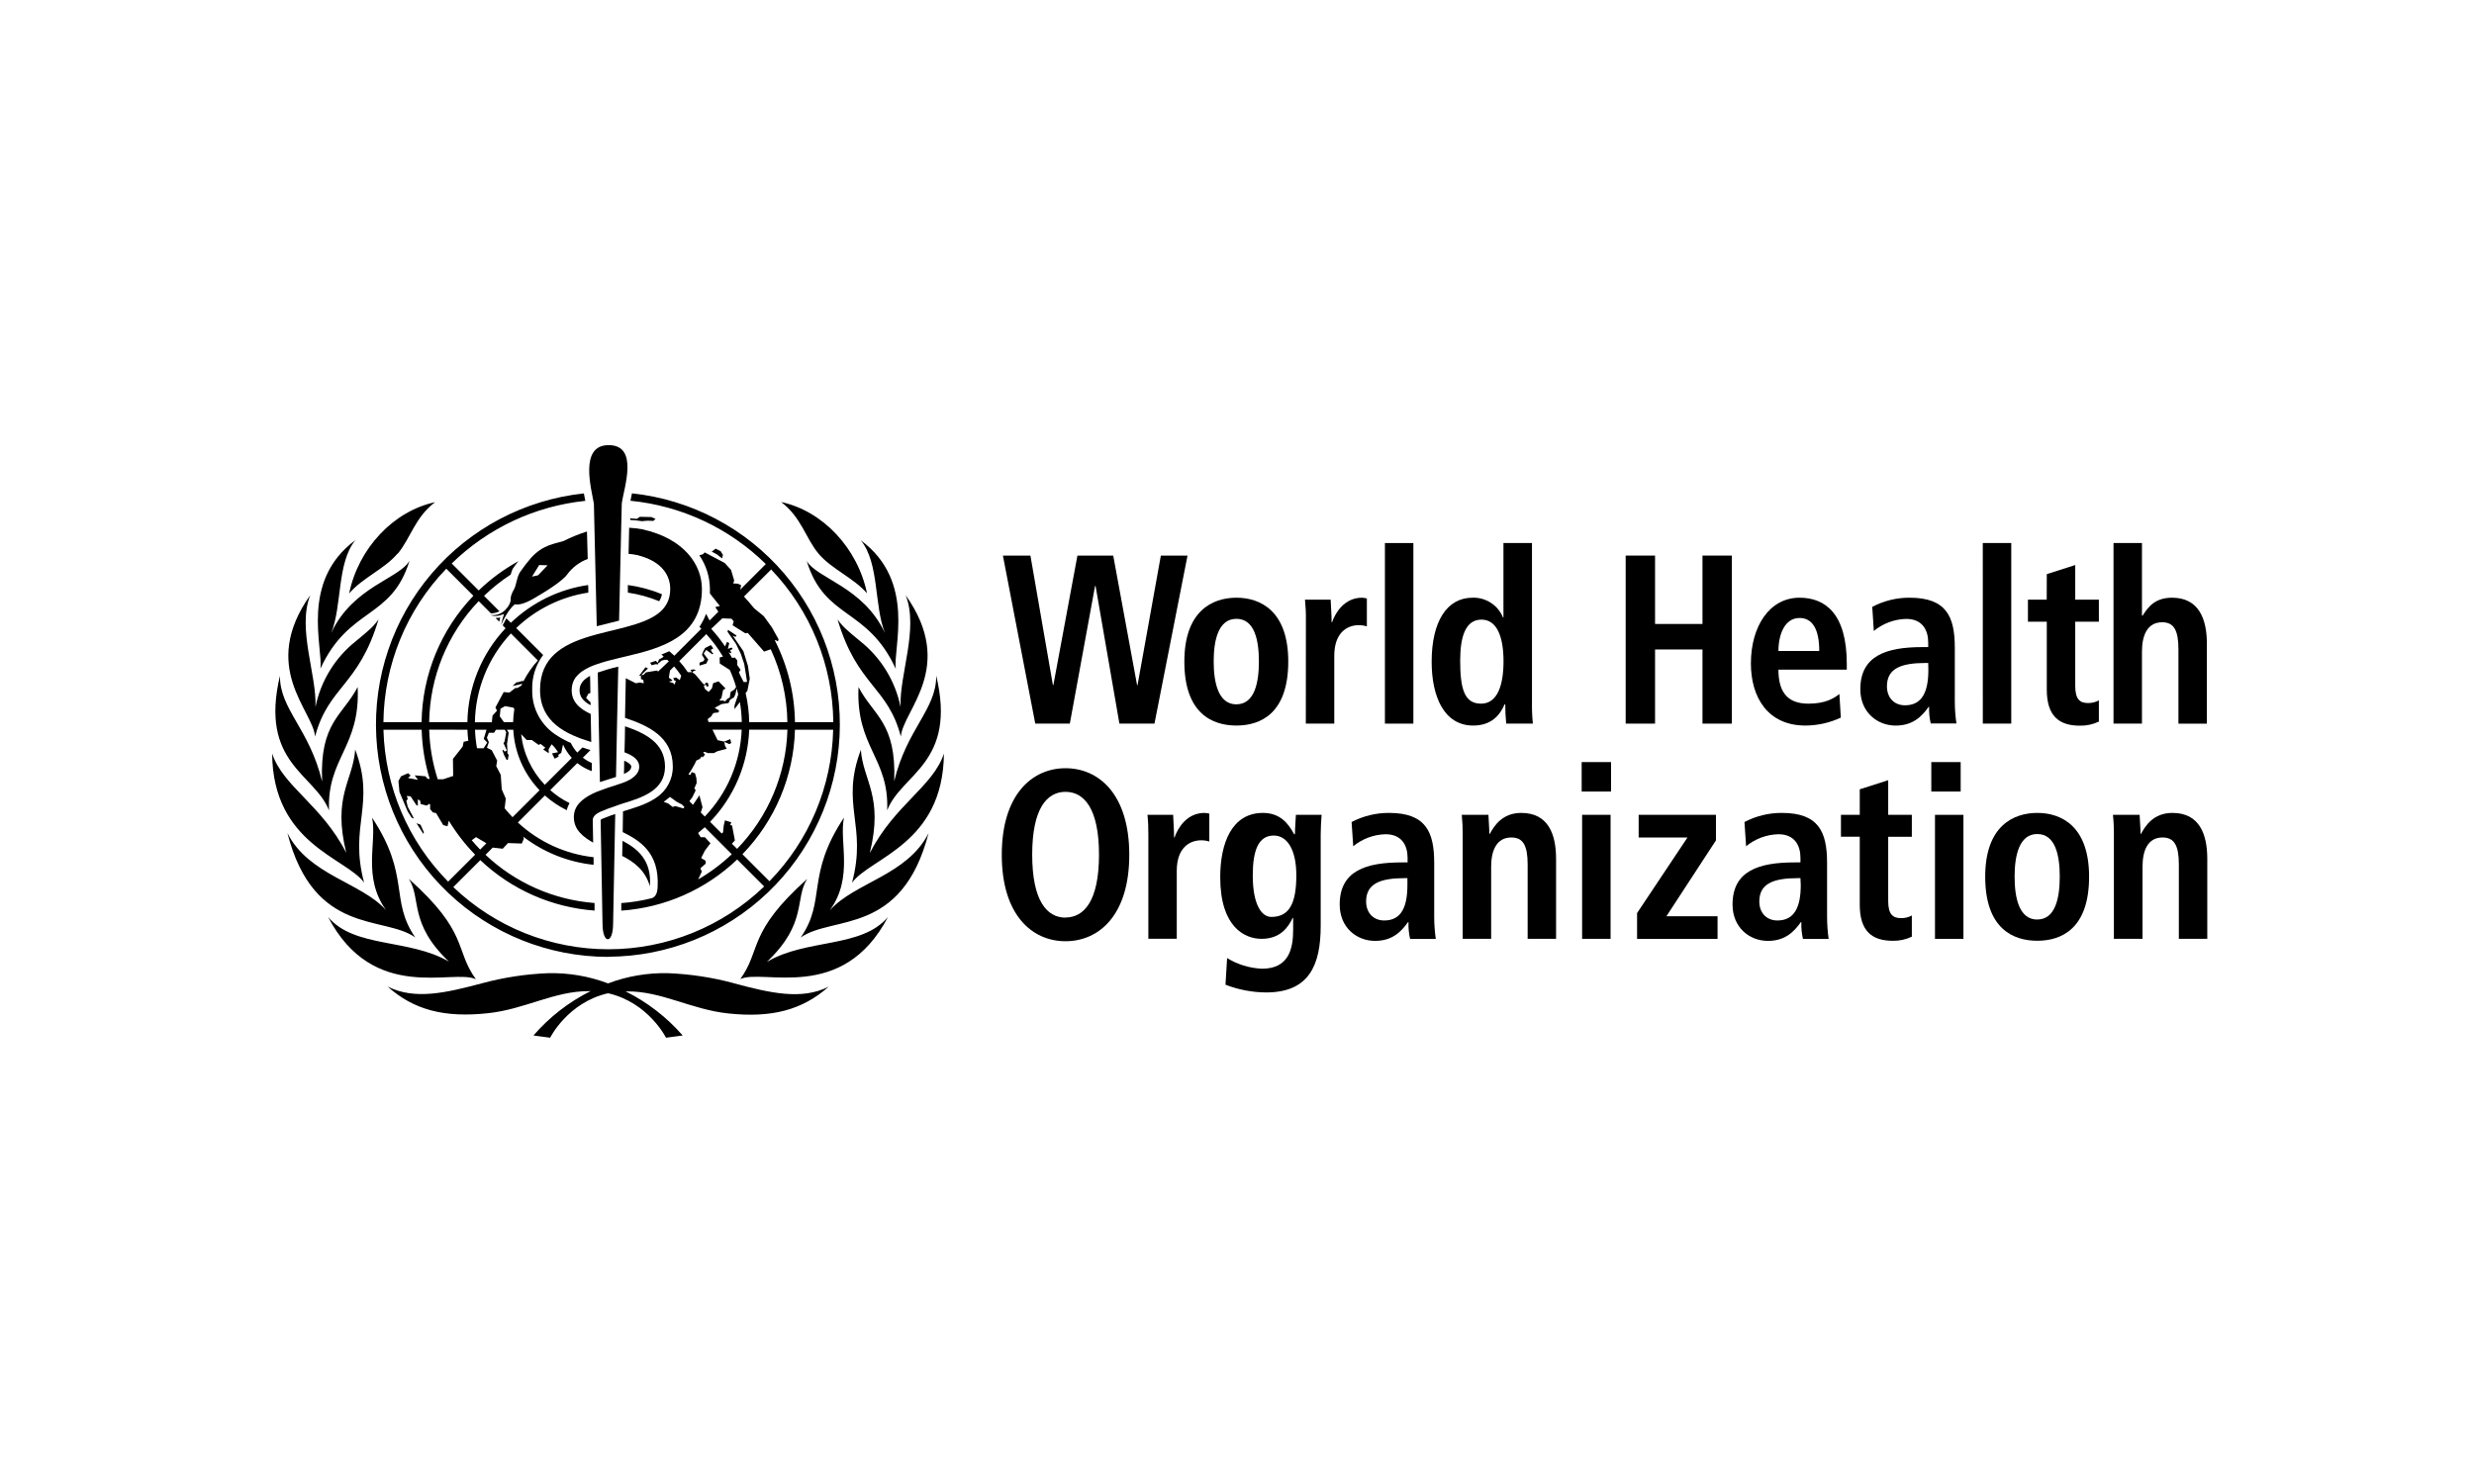 <svg width="100" height="60" viewBox="0 0 100 60" fill="none" xmlns="http://www.w3.org/2000/svg">
<rect width="100" height="60" fill="white"/>
<g clip-path="url(#clip0_6486_819)">
<path d="M33.086 22.385C33.605 23.004 34.514 23.369 35.046 23.99C34.665 22.154 33.248 20.656 31.573 20.297C32.391 20.913 32.567 21.768 33.086 22.385ZM12.95 27.038C14.104 24.526 15.826 25.058 16.555 22.665C16.151 23.399 14.266 23.709 13.389 25.59C13.835 24.472 13.611 22.762 14.365 21.839C12.111 23.503 13.071 26.193 12.95 27.038ZM15.04 33.061C15.247 34.039 14.636 35.45 15.606 36.8C14.604 35.676 12.481 35.391 11.617 33.683C12.694 37.858 15.522 36.996 16.787 37.903C15.742 36.401 16.597 35.403 15.04 33.061ZM14.716 35.681C14.097 33.349 15.199 32.541 14.357 30.306C14.27 31.566 13.429 32.181 13.996 34.481C12.996 32.533 11.448 31.806 11 30.468C11.031 34.128 13.972 34.67 14.716 35.681ZM19.232 39.586C18.366 38.387 18.963 37.71 16.525 35.534C17.04 36.328 16.509 37.327 18.149 38.882C16.544 37.939 14.33 38.343 13.262 37.076C15.097 40.586 18.319 39.154 19.232 39.59V39.586ZM31.005 38.882C32.645 37.327 32.114 36.323 32.629 35.534C30.197 37.71 30.788 38.387 29.922 39.586C30.835 39.15 34.058 40.582 35.891 37.076C34.824 38.344 32.61 37.939 31.005 38.886V38.882ZM33.549 36.795C34.514 35.449 33.907 34.035 34.114 33.057C32.558 35.399 33.413 36.397 32.364 37.905C33.635 36.999 36.452 37.858 37.533 33.686C36.67 35.391 34.551 35.676 33.549 36.8V36.795ZM29.662 39.752C28.794 39.518 27.901 39.382 27.003 39.347C26.176 39.328 25.352 39.468 24.578 39.76C23.805 39.468 22.982 39.328 22.154 39.347C21.256 39.382 20.363 39.518 19.495 39.752C18.031 40.141 16.767 40.442 15.664 39.886C16.721 40.829 17.953 41.159 19.735 40.964C21.216 40.805 22.416 40.062 23.814 40.073H23.869C22.99 40.513 22.206 41.122 21.563 41.866L22.237 41.956C22.237 41.956 22.946 40.53 24.578 40.158C26.211 40.53 26.92 41.956 26.92 41.956L27.594 41.866C26.949 41.126 26.166 40.52 25.288 40.083H25.343C26.741 40.072 27.939 40.814 29.421 40.973C31.203 41.166 32.436 40.83 33.493 39.895C32.391 40.446 31.126 40.145 29.662 39.755V39.752ZM14.457 27.778C13.854 28.936 12.916 29.202 13.02 31.599C12.511 29.468 11.302 28.679 11.316 27.32C10.476 30.862 12.722 31.282 13.299 32.766C13.214 30.64 14.571 30.21 14.457 27.778ZM15.3 25.044C15.09 25.338 14.943 25.463 14.383 25.925C13.542 26.592 12.963 27.535 12.751 28.587C12.809 27.289 12.006 25.424 12.539 24.064C10.475 26.98 12.658 28.726 12.735 29.782C13.271 27.75 14.501 27.734 15.3 25.044ZM36.402 28.587C36.189 27.536 35.612 26.593 34.772 25.925C34.211 25.463 34.065 25.338 33.854 25.044C34.653 27.738 35.884 27.75 36.413 29.782C36.49 28.726 38.673 26.98 36.607 24.064C37.146 25.424 36.344 27.289 36.402 28.587ZM38.153 30.473C37.705 31.811 36.157 32.539 35.157 34.491C35.724 32.186 34.887 31.572 34.796 30.317C33.954 32.555 35.065 33.359 34.438 35.691C35.182 34.67 38.123 34.128 38.154 30.468L38.153 30.473ZM34.702 27.778C34.587 30.21 35.946 30.64 35.86 32.761C36.437 31.279 38.688 30.857 37.842 27.315C37.858 28.674 36.649 29.47 36.144 31.587C36.238 29.202 35.301 28.936 34.702 27.778ZM16.072 22.392C16.593 21.772 16.769 20.92 17.585 20.304C15.91 20.662 14.488 22.161 14.112 23.997C14.636 23.369 15.546 23.004 16.066 22.385L16.072 22.392ZM32.605 22.672C33.333 25.065 35.056 24.533 36.208 27.044C36.089 26.2 37.049 23.509 34.794 21.846C35.548 22.77 35.325 24.479 35.771 25.597C34.891 23.709 33.01 23.399 32.599 22.665L32.605 22.672ZM26.756 24.024C26.314 23.842 25.852 23.718 25.378 23.653C25.378 23.754 25.378 23.858 25.378 23.96C25.813 24.024 26.238 24.141 26.644 24.308C26.699 24.221 26.737 24.125 26.756 24.024ZM26.407 21.061L26.499 20.979L26.324 20.905L25.863 20.895L25.743 20.979L25.474 20.956V21.022C25.633 21.03 25.791 21.047 25.948 21.072L26.173 21.052L26.407 21.061ZM25.515 30.993C25.515 30.915 25.411 30.838 25.257 30.765H25.229C25.229 30.828 25.229 31.141 25.22 31.293C25.409 31.208 25.515 31.117 25.515 30.993ZM20.179 25.135C20.189 25.078 20.202 25.022 20.218 24.966C20.156 24.98 20.093 24.987 20.029 24.985L20.179 25.135ZM24.587 38.682C26.989 38.673 29.297 37.745 31.036 36.086C32.775 34.428 33.812 32.167 33.935 29.767C34.057 27.368 33.256 25.012 31.695 23.186C30.135 21.359 27.933 20.2 25.544 19.946C25.544 19.963 25.544 19.982 25.533 20C25.515 20.091 25.497 20.174 25.483 20.246C27.546 20.449 29.477 21.352 30.955 22.805L29.918 23.842L29.957 23.659L29.823 23.599L29.637 23.589L29.676 23.469L29.55 23.045L29.292 22.761L28.484 22.334L28.414 22.408L28.267 22.451C28.543 22.851 28.692 23.326 28.695 23.812C28.695 23.875 28.695 23.936 28.695 23.997L29.099 24.502L28.911 24.545L29.036 24.733L28.682 25.086L28.539 24.817C28.471 25.004 28.381 25.181 28.27 25.346L28.349 25.419L27.257 26.511C27.191 26.448 27.122 26.387 27.052 26.329C26.947 26.378 26.841 26.422 26.732 26.464L26.825 26.537L26.77 26.592L26.635 26.663L26.588 26.798L26.508 26.718L26.278 26.795L26.341 26.896L26.5 26.854L26.604 26.862L26.612 26.806L26.692 26.765L26.716 26.718L26.858 26.678H26.97C26.992 26.697 27.015 26.717 27.035 26.737L26.596 27.155L26.564 27.109L26.111 27.183L26.01 27.284L25.912 27.296L26.192 27.027L26.092 26.977L25.83 27.327L25.906 27.319V27.454L26.002 27.491L26.021 27.626L25.863 27.595L25.699 27.625L25.295 27.421C25.295 27.421 25.273 28.488 25.263 29.024C26.205 29.339 27.195 29.794 27.195 30.99C27.199 31.24 27.139 31.487 27.021 31.708C26.903 31.929 26.732 32.117 26.522 32.253L26.502 32.267L26.472 32.287C26.092 32.537 25.605 32.672 25.182 32.804L25.17 33.642C25.843 33.976 26.658 34.462 26.582 35.853C26.573 36.195 26.44 36.289 26.325 36.32C25.927 36.419 25.522 36.484 25.113 36.513C25.113 36.62 25.113 36.723 25.113 36.818C26.868 36.698 28.526 35.966 29.797 34.75L30.888 35.841C29.201 37.466 26.952 38.376 24.611 38.38C22.269 38.385 20.016 37.484 18.323 35.866L19.414 34.776C20.672 35.968 22.303 36.688 24.032 36.816C24.032 36.721 24.032 36.619 24.032 36.51C22.383 36.384 20.828 35.697 19.625 34.561L19.916 34.269L20.32 34.315L20.533 34.086L21.091 34.105L21.173 33.912L21.153 33.83C21.977 34.462 22.96 34.855 23.993 34.965C23.993 34.847 23.993 34.743 23.993 34.658C22.849 34.53 21.776 34.038 20.933 33.255L22.025 32.163C22.291 32.401 22.589 32.6 22.91 32.757C22.932 32.656 22.97 32.56 23.02 32.47C22.738 32.331 22.476 32.155 22.241 31.946L23.335 30.853C23.511 30.993 23.708 31.102 23.92 31.177C23.92 31.069 23.92 30.955 23.92 30.849C23.791 30.793 23.67 30.721 23.559 30.634L23.867 30.326C23.76 30.294 23.649 30.259 23.542 30.221L23.334 30.428C23.229 30.312 23.141 30.181 23.073 30.039C22.886 29.958 22.706 29.862 22.534 29.751C22.216 29.559 21.953 29.286 21.774 28.961C21.594 28.635 21.504 28.267 21.512 27.895C21.494 27.387 21.65 26.889 21.954 26.481L20.866 25.393C21.666 24.627 22.684 24.126 23.78 23.96C23.78 23.855 23.78 23.752 23.773 23.653C22.598 23.823 21.506 24.358 20.65 25.18L20.466 25C20.424 25.074 20.376 25.167 20.319 25.284L20.435 25.401C19.465 26.43 18.915 27.784 18.892 29.198H17.347C17.372 27.372 18.087 25.623 19.349 24.304L19.84 24.795C19.863 24.797 19.886 24.797 19.91 24.795C20.007 24.787 20.102 24.759 20.188 24.715L19.565 24.091C19.896 23.771 20.257 23.484 20.642 23.232C20.663 23.155 20.689 23.079 20.719 23.006C20.792 22.896 20.87 22.79 20.955 22.689C20.369 23.011 19.83 23.409 19.349 23.873L18.259 22.782C19.721 21.352 21.624 20.46 23.659 20.25C23.651 20.213 23.645 20.183 23.645 20.183C23.632 20.112 23.616 20.032 23.601 19.949C21.209 20.203 19.006 21.364 17.445 23.193C15.884 25.023 15.084 27.381 15.21 29.783C15.336 32.184 16.377 34.446 18.121 36.103C19.864 37.76 22.176 38.685 24.581 38.688L24.587 38.682ZM31.171 23.024C32.762 24.688 33.66 26.895 33.682 29.198H32.132C32.118 28.051 31.842 26.924 31.324 25.901L31.337 25.874L31.444 25.93L31.47 25.848L31.2 25.365L30.873 24.913L30.485 24.596C30.35 24.432 30.216 24.273 30.072 24.119L31.171 23.024ZM29.198 25L29.568 25.016L29.657 25.122L29.612 25.28L30.123 25.603L30.224 25.591L30.884 26.345L31.153 26.251C31.584 27.174 31.813 28.179 31.826 29.198H30.283C30.276 28.802 30.228 28.409 30.139 28.023L30.21 27.928L30.306 27.444L30.233 26.924L30.047 26.326L29.616 25.696L29.721 25.751L29.774 25.699L29.428 25.465L29.405 25.541L29.751 26.036L29.946 26.44L30.081 26.844L30.125 27.113L30.197 27.568L30.062 27.578C30.062 27.578 29.913 27.299 29.867 27.184L29.936 27.081L29.801 26.892V26.703L29.707 26.585L29.59 26.6C29.548 26.522 29.503 26.445 29.455 26.37L29.538 26.411L29.56 26.39L29.515 26.293L29.616 26.236L29.571 26.18L29.421 26.236L29.476 26.002L29.387 25.951L29.308 26.138C29.14 25.886 28.952 25.647 28.747 25.424L29.198 25ZM28.888 28.619L29.165 28.468L29.448 28.425L29.51 28.29L29.668 28.196L29.728 28.061L29.777 27.833C29.8 27.913 29.82 27.995 29.839 28.077L29.689 28.523V28.674L29.906 28.384C29.953 28.651 29.978 28.921 29.983 29.192H28.636L28.605 29.075L28.763 28.95L28.794 28.874L28.862 28.823L29.045 28.804L29.064 28.724L28.888 28.619ZM27.035 27.559L27.169 27.526V27.494L27.035 27.401L27.082 27.11L27.248 26.945C27.351 27.063 27.447 27.187 27.535 27.318L27.477 27.497L27.326 27.389L27.211 27.42L27.268 27.526H27.324L27.261 27.684L27.218 27.621L27.035 27.559ZM27.626 32.685L27.292 32.591L27.192 32.627L27.004 32.483L26.826 32.42C26.914 32.357 26.998 32.285 27.081 32.221L27.35 32.415L27.56 32.525L27.664 32.629L27.626 32.685ZM27.456 26.73L28.549 25.638C28.804 25.917 29.029 26.221 29.222 26.546L29.087 26.584L29.094 26.827L29.498 27.086C29.599 27.31 29.685 27.54 29.754 27.776L29.682 27.881L29.534 27.975L29.498 28.201L29.397 28.258L29.312 28.357L29.227 28.326H29.076L29.164 28.208L29.227 27.899L29.327 27.837L29.045 27.548L28.826 27.622L28.776 27.828L28.641 27.977L28.497 27.859L28.446 27.732L28.528 27.681L28.574 27.765L28.641 27.739L28.612 27.605H28.516L28.509 27.661L28.446 27.673L28.103 27.27L27.987 27.183L28.031 27.134L28.134 27.099L28.04 27.062C28.04 27.062 27.92 27.089 27.905 27.089L27.974 27.175H27.801C27.698 27.018 27.582 26.87 27.456 26.73ZM28.012 32.541L27.864 32.393L27.977 32.246L28.12 31.956L28.065 31.875L28.159 31.659L28.149 31.465L28.092 31.265L27.957 31.218L27.907 31.331L27.827 31.309C27.951 31.131 28.059 30.942 28.15 30.745L28.285 30.686L28.363 30.581L28.4 30.624L28.495 30.511L28.419 30.416L28.488 30.398L28.614 30.449H28.853L28.997 30.373L29.374 30.274L29.303 30.148L29.278 29.996L29.48 30.085L29.556 30.041L29.518 29.884L29.274 29.983L29.005 29.926L28.798 29.502H29.979C29.928 30.816 29.398 32.065 28.488 33.014L28.326 32.851L28.396 32.634L28.27 32.156L28.012 32.541ZM28.221 35.554L28.367 35.241L28.31 35.107L28.524 34.918V34.805L28.341 34.691L28.492 34.39L28.718 34.094L28.492 33.85H28.322L28.217 33.679C28.308 33.604 28.398 33.527 28.487 33.446L29.579 34.538C29.167 34.929 28.712 35.27 28.221 35.555V35.554ZM29.584 34.113L29.705 33.978L29.591 33.38L29.513 33.349L29.561 33.248L29.303 33.168L29.253 33.38L29.227 33.65L29.173 33.7L28.702 33.228C29.669 32.222 30.232 30.896 30.283 29.502H31.828C31.777 31.306 31.051 33.025 29.794 34.32L29.584 34.113ZM30.01 34.537C31.324 33.185 32.082 31.388 32.133 29.503H33.677C33.625 31.798 32.705 33.987 31.102 35.629L30.01 34.537ZM20.718 33.041C20.606 32.925 20.5 32.805 20.397 32.68L20.444 32.289L20.281 31.915L20.241 31.329L20.058 30.974L20.096 30.753L19.875 30.329L19.682 30.232L19.76 30.007L19.681 29.829L19.76 29.626H19.972L20.046 29.503H20.407L20.462 29.61L20.394 29.983L20.351 30.046L20.486 30.341L20.397 30.389L20.335 30.311L20.308 30.341L20.37 30.516L20.477 30.721H20.526L20.561 30.521L20.51 30.454V30.33L20.494 30.074L20.561 29.625L20.489 29.503H20.747C20.797 30.42 21.174 31.288 21.81 31.95L20.718 33.041ZM19.694 30.023L19.549 30.252H19.298L19.278 30.237C19.235 29.995 19.209 29.749 19.2 29.503H19.665L19.553 29.875L19.694 30.023ZM20.202 28.963L20.23 28.656L20.413 28.55L20.741 28.608L20.79 28.667C20.761 28.842 20.744 29.02 20.741 29.198H20.37L20.202 28.963ZM21.773 30.117L21.85 30.078L22.043 30.23L21.955 30.302L22.183 30.453L22.177 30.291L22.299 30.09L22.425 30.225L22.56 30.411L22.312 30.462L22.419 30.675L22.581 30.589L22.565 30.521L22.686 30.439L22.758 30.102C22.846 30.3 22.966 30.482 23.112 30.641L22.021 31.732C21.486 31.172 21.15 30.452 21.065 29.682L21.289 29.921H21.499L21.773 30.117ZM20.65 25.611L21.741 26.703C21.512 26.955 21.318 27.235 21.162 27.537H21.087L20.933 27.584H20.879L20.716 27.736L20.922 27.693L21.108 27.646L21.076 27.718L20.913 27.817H20.831L20.591 28L20.359 27.982L20.024 28.606L20.09 28.732L19.908 28.934L19.88 29.203H19.196C19.217 27.867 19.736 26.586 20.65 25.611ZM19.24 33.846L19.586 34.05L19.658 34.098L19.407 34.349C19.291 34.227 19.177 34.102 19.068 33.973L19.24 33.846ZM18.894 29.503C18.894 29.653 18.913 29.802 18.929 29.949L18.741 29.992L18.702 30.183L18.308 30.684L18.318 31.372L17.914 31.507H17.693C17.484 30.858 17.368 30.183 17.348 29.502L18.894 29.503ZM17.37 31.499L17.28 31.482L17.195 31.386L16.761 31.348L16.896 31.53L16.492 31.455L16.597 31.358L16.498 31.261L16.209 31.387L16.105 31.578L16.146 32.019L16.48 32.811L16.64 33.061L16.732 33.095L16.48 32.617L16.424 32.373L16.481 32.314L16.446 32.179L16.598 32.199L16.831 32.552L16.889 32.575V32.318L16.983 32.373L17.003 32.508L17.249 32.572L17.351 32.5L17.386 32.524V32.711L17.494 32.846L17.628 32.875L17.914 33.359L18.088 33.407L18.141 33.181C18.442 33.678 18.799 34.139 19.205 34.555L18.114 35.645C16.493 34.005 15.558 31.809 15.499 29.503H17.044C17.062 30.18 17.172 30.852 17.37 31.499ZM18.043 22.997L19.134 24.088C17.814 25.465 17.067 27.291 17.041 29.198H15.498C15.521 26.883 16.429 24.664 18.036 22.997H18.043ZM29.221 22.435L29.128 22.284L28.926 22.183L28.768 22.303L28.97 22.41L29.187 22.576L29.221 22.435ZM28.276 26.791V26.91L28.546 26.83L28.628 26.667L28.444 26.425L28.542 26.277L28.791 26.454L28.837 26.418L28.787 26.383L28.73 26.275L28.833 26.216L28.733 26.081L28.499 26.2L28.421 26.347L28.373 26.475L28.477 26.648L28.439 26.729L28.276 26.791ZM17.113 33.716L17.133 33.646L16.998 33.344L16.834 33.283L17.113 33.716ZM23.426 27.914C23.426 28.173 23.583 28.356 23.87 28.514C23.87 28.514 23.87 28.469 23.87 28.398L23.69 28.217L23.785 28.044L23.863 28.022C23.863 27.72 23.851 27.382 23.85 27.334H23.837C23.57 27.482 23.426 27.66 23.426 27.914Z" fill="black"/>
<path d="M25.149 34.605C25.634 34.85 26.081 35.189 26.269 35.831C26.351 34.767 25.754 34.307 25.163 33.996C25.163 33.997 25.149 34.606 25.149 34.605Z" fill="black"/>
<path d="M28.372 23.815C28.372 22.849 27.672 21.777 25.955 21.399C25.782 21.368 25.607 21.347 25.431 21.338C25.431 21.484 25.42 21.818 25.42 21.818C25.42 21.923 25.409 22.309 25.407 22.393C25.518 22.401 25.628 22.416 25.737 22.439C26.735 22.677 27.091 23.247 27.091 23.815C27.091 24.732 26.308 25.078 25.341 25.339L25.022 25.423C24.729 25.496 24.429 25.566 24.131 25.645C24.025 25.673 23.92 25.704 23.815 25.735C22.747 26.061 21.829 26.576 21.829 27.89C21.829 29.204 22.876 29.686 23.898 30.002C23.892 29.625 23.885 29.247 23.877 28.868C23.426 28.656 23.108 28.377 23.108 27.909C23.108 27.44 23.398 27.174 23.84 26.966C23.939 26.922 24.044 26.881 24.156 26.844C24.41 26.757 24.694 26.683 24.997 26.611L25.317 26.534C26.756 26.197 28.372 25.746 28.372 23.815Z" fill="black"/>
<path d="M23.195 33.036C23.195 33.563 23.586 33.844 23.975 34.069C23.975 33.98 23.959 33.162 23.959 33.149C23.967 32.986 24.125 32.888 24.253 32.827C24.454 32.738 24.661 32.659 24.871 32.591C24.987 32.551 25.085 32.512 25.195 32.479C25.976 32.244 26.88 31.941 26.88 30.998C26.88 30.055 26.106 29.651 25.264 29.365C25.264 29.668 25.249 30.111 25.242 30.416C25.601 30.551 25.838 30.727 25.838 30.998C25.838 31.339 25.474 31.537 25.217 31.634C25.109 31.675 24.948 31.729 24.9 31.744C24.693 31.809 24.47 31.879 24.261 31.96C24.153 31.998 24.047 32.044 23.944 32.094C23.573 32.28 23.194 32.553 23.195 33.036Z" fill="black"/>
<path d="M23.725 21.489C23.401 21.591 23.085 21.72 22.782 21.873C22.445 21.985 21.974 22.008 21.48 22.538C21.32 22.722 21.17 22.915 21.031 23.115C20.883 23.327 20.877 23.669 20.762 23.854C20.606 24.123 20.643 24.273 20.643 24.273V24.281C20.615 24.406 20.552 24.522 20.463 24.615C20.389 24.707 20.292 24.779 20.182 24.823C20.072 24.867 19.953 24.881 19.835 24.865C20.059 24.977 20.374 24.821 20.374 24.821C20.326 24.967 20.287 25.115 20.256 25.265C20.506 24.698 20.736 24.491 20.808 24.433C20.916 24.457 21.139 24.448 21.554 24.209C22.023 23.94 22.727 23.503 22.926 23.225C23.136 22.941 23.424 22.723 23.756 22.599C23.741 22.172 23.733 21.803 23.725 21.489ZM21.748 23.26L21.504 23.313L21.795 22.845L22.134 22.856L21.748 23.26Z" fill="black"/>
<path d="M24.693 32.97C24.647 32.986 24.53 33.036 24.456 33.061C24.382 33.087 24.278 33.13 24.278 33.157C24.278 33.184 24.354 37.252 24.354 37.342C24.354 38.184 24.782 38.189 24.782 37.342C24.782 37.282 24.868 32.912 24.868 32.912C24.868 32.912 24.766 32.945 24.693 32.97Z" fill="black"/>
<path d="M24.249 31.62C24.383 31.575 24.518 31.534 24.639 31.495L24.899 31.414C24.899 31.157 24.977 27.599 24.991 26.953C24.71 27.017 24.434 27.097 24.162 27.191C24.172 27.676 24.242 31.232 24.249 31.62Z" fill="black"/>
<path d="M24.601 17.997C23.398 17.997 23.909 19.783 24.005 20.365C24.005 20.393 24.102 24.405 24.121 25.319C24.304 25.271 24.486 25.226 24.659 25.184L25.023 25.093C25.04 24.208 25.129 20.38 25.132 20.359C25.212 19.736 25.842 17.997 24.601 17.997Z" fill="black"/>
<path d="M44.283 23.69H44.263L43.243 29.257H41.846L40.538 22.463H41.65L42.559 27.7H42.577L43.55 22.463H44.997L45.961 27.7H45.98L46.922 22.463H48L46.664 29.257H45.247L44.283 23.69Z" fill="black"/>
<path d="M49.977 24.166C50.949 24.166 52.072 24.705 52.072 26.745C52.072 28.849 50.949 29.335 49.977 29.335C49.005 29.335 47.872 28.849 47.872 26.751C47.872 24.702 49.003 24.166 49.977 24.166ZM49.977 28.476C50.718 28.476 50.885 27.58 50.885 26.743C50.885 25.905 50.718 25.02 49.977 25.02C49.236 25.02 49.058 25.906 49.058 26.743C49.058 27.579 49.235 28.478 49.977 28.478V28.476Z" fill="black"/>
<path d="M52.785 25.071C52.789 24.795 52.776 24.519 52.748 24.244H53.786C53.796 24.546 53.824 24.857 53.824 25.159H53.842C53.976 24.77 54.343 24.166 55.054 24.166C55.12 24.17 55.185 24.18 55.249 24.196V25.325C55.144 25.293 55.035 25.276 54.925 25.276C54.452 25.276 53.932 25.578 53.932 26.512V29.257H52.782L52.785 25.071Z" fill="black"/>
<path d="M55.979 21.956H57.129V29.257H55.979V21.956Z" fill="black"/>
<path d="M61.923 21.956V28.4C61.918 28.686 61.93 28.972 61.959 29.257H60.882C60.855 28.998 60.842 28.738 60.844 28.479H60.816C60.632 28.907 60.288 29.335 59.546 29.335C58.36 29.335 57.868 28.147 57.868 26.756C57.868 25.12 58.489 24.166 59.519 24.166C59.782 24.157 60.041 24.229 60.261 24.372C60.482 24.514 60.653 24.722 60.752 24.965H60.77V21.956H61.923ZM59.864 28.45C60.537 28.45 60.773 27.68 60.773 26.736C60.773 25.762 60.513 25.052 59.883 25.052C59.253 25.052 59.021 25.704 59.021 26.708C59.021 27.866 59.197 28.45 59.864 28.45Z" fill="black"/>
<path d="M65.71 22.463H66.898V25.228H68.815V22.463H70.003V29.257H68.815V26.259H66.898V29.257H65.71V22.463Z" fill="black"/>
<path d="M74.407 29.014C73.96 29.223 73.473 29.332 72.979 29.335C71.44 29.335 70.772 28.177 70.772 26.823C70.772 25.325 71.524 24.166 72.738 24.166C73.767 24.166 74.648 24.799 74.648 26.844V27.076H71.885C71.885 27.933 72.209 28.45 73.097 28.45C73.801 28.45 74.135 28.225 74.349 28.06L74.407 29.014ZM73.535 26.321C73.535 25.435 73.257 24.986 72.738 24.986C72.135 24.986 71.885 25.66 71.885 26.321H73.535Z" fill="black"/>
<path d="M75.677 24.537C76.142 24.291 76.661 24.163 77.188 24.166C78.669 24.166 79.014 24.926 79.014 26.186V28.367C79.015 28.663 79.037 28.958 79.08 29.251H78.04C77.99 29.031 77.968 28.804 77.975 28.578H77.958C77.67 28.982 77.308 29.336 76.622 29.336C75.88 29.336 75.195 28.798 75.195 27.867C75.195 26.504 76.252 26.163 77.707 26.163H77.939V25.978C77.939 25.481 77.707 25.023 77.049 25.023C76.571 25.035 76.11 25.206 75.741 25.51L75.677 24.537ZM77.939 26.805H77.837C76.854 26.805 76.271 27.019 76.271 27.747C76.271 28.205 76.557 28.516 77.002 28.516C77.689 28.516 77.945 27.977 77.945 27.085L77.939 26.805Z" fill="black"/>
<path d="M80.145 21.956H81.296V29.257H80.146L80.145 21.956Z" fill="black"/>
<path d="M82.732 23.213L83.882 22.845V24.244H84.837V25.135H83.882V27.734C83.882 28.272 84.067 28.425 84.4 28.425C84.553 28.427 84.703 28.39 84.837 28.317V29.175C84.597 29.289 84.333 29.346 84.067 29.34C83.214 29.34 82.732 28.936 82.732 27.881V25.135H81.97V24.244H82.729L82.732 23.213Z" fill="black"/>
<path d="M85.429 21.956H86.579V24.887H86.608C86.811 24.574 87.08 24.166 87.794 24.166C88.871 24.166 89.203 25.014 89.203 26.026V29.258H88.053V26.25C88.053 25.481 87.868 25.159 87.395 25.159C86.792 25.159 86.579 25.698 86.579 26.337V29.257H85.429V21.956Z" fill="black"/>
<path d="M43.068 31.06C44.415 31.06 45.646 32.112 45.646 34.561C45.646 37.011 44.414 38.055 43.068 38.055C41.723 38.055 40.492 37.004 40.492 34.561C40.492 32.118 41.724 31.06 43.068 31.06ZM43.068 37.096C43.82 37.096 44.422 36.422 44.422 34.556C44.422 32.69 43.82 32.015 43.068 32.015C42.317 32.015 41.722 32.688 41.722 34.556C41.722 36.424 42.318 37.101 43.068 37.101V37.096Z" fill="black"/>
<path d="M46.417 33.772C46.421 33.496 46.409 33.219 46.381 32.944H47.419C47.429 33.247 47.456 33.558 47.456 33.86H47.475C47.609 33.471 47.976 32.867 48.687 32.867C48.752 32.871 48.817 32.881 48.881 32.895V34.023C48.776 33.991 48.667 33.974 48.557 33.974C48.083 33.974 47.565 34.276 47.565 35.211V37.955H46.417V33.772Z" fill="black"/>
<path d="M49.6 38.736C50.025 38.997 50.511 39.145 51.01 39.166C52.087 39.166 52.27 38.377 52.27 37.587V37.111H52.251C52.067 37.5 51.742 37.958 50.991 37.958C50.318 37.958 49.322 37.49 49.322 35.466C49.322 34.083 49.795 32.867 51.046 32.867C51.742 32.867 52.067 33.286 52.308 33.724H52.343C52.343 33.454 52.371 33.208 52.381 32.944H53.42C53.401 33.213 53.383 33.471 53.383 33.733V37.432C53.383 39 52.929 40.126 51.177 40.126C50.615 40.122 50.059 40.016 49.535 39.813L49.6 38.736ZM51.388 37.072C52.111 37.072 52.398 36.533 52.398 35.388C52.398 34.337 52.018 33.772 51.472 33.782C50.868 33.792 50.637 34.376 50.637 35.398C50.637 36.581 50.996 37.072 51.388 37.072Z" fill="black"/>
<path d="M54.632 33.236C55.099 32.991 55.618 32.865 56.145 32.867C57.626 32.867 57.971 33.627 57.971 34.887V37.077C57.972 37.373 57.993 37.669 58.035 37.963H56.997C56.946 37.74 56.924 37.511 56.932 37.282H56.913C56.627 37.686 56.264 38.041 55.579 38.041C54.837 38.041 54.151 37.502 54.151 36.572C54.151 35.209 55.207 34.868 56.663 34.868H56.895V34.682C56.895 34.187 56.663 33.729 56.005 33.729C55.527 33.741 55.067 33.912 54.698 34.215L54.632 33.236ZM56.888 35.504H56.787C55.804 35.504 55.219 35.718 55.219 36.447C55.219 36.903 55.508 37.216 55.952 37.216C56.637 37.216 56.888 36.677 56.888 35.784V35.504Z" fill="black"/>
<path d="M59.122 33.772C59.125 33.496 59.113 33.219 59.086 32.944H60.163C60.171 33.197 60.199 33.46 60.199 33.714H60.218C60.385 33.411 60.71 32.867 61.488 32.867C62.572 32.867 62.897 33.714 62.897 34.726V37.958H61.748V34.951C61.748 34.182 61.562 33.86 61.09 33.86C60.486 33.86 60.273 34.398 60.273 35.038V37.958H59.123L59.122 33.772Z" fill="black"/>
<path d="M63.932 30.812H65.119V32.003H63.932V30.812ZM63.95 32.944H65.1V37.958H63.95V32.944Z" fill="black"/>
<path d="M66.171 36.917L68.209 33.86H66.235V32.945H69.359V33.978L67.357 37.045H69.424V37.959H66.171V36.917Z" fill="black"/>
<path d="M70.512 33.236C70.978 32.991 71.498 32.864 72.025 32.867C73.506 32.867 73.851 33.627 73.851 34.887V37.077C73.852 37.373 73.873 37.669 73.915 37.963H72.877C72.825 37.74 72.803 37.511 72.812 37.282H72.793C72.505 37.686 72.144 38.041 71.459 38.041C70.717 38.041 70.03 37.502 70.03 36.572C70.03 35.209 71.087 34.868 72.543 34.868H72.775V34.682C72.775 34.187 72.543 33.729 71.885 33.729C71.407 33.741 70.947 33.912 70.578 34.215L70.512 33.236ZM72.775 35.504H72.678C71.695 35.504 71.112 35.718 71.112 36.447C71.112 36.903 71.398 37.216 71.844 37.216C72.529 37.216 72.787 36.677 72.787 35.784L72.775 35.504Z" fill="black"/>
<path d="M75.172 31.913L76.322 31.544V32.945H77.277V33.831H76.322V36.431C76.322 36.969 76.508 37.121 76.842 37.121C76.993 37.124 77.143 37.088 77.277 37.015V37.871C77.037 37.986 76.773 38.043 76.508 38.037C75.654 38.037 75.172 37.633 75.172 36.577V33.83H74.412V32.945H75.172V31.913Z" fill="black"/>
<path d="M78.064 30.812H79.251V32.003H78.064V30.812ZM78.213 32.945H79.363V37.959H78.213V32.945Z" fill="black"/>
<path d="M82.348 32.867C83.322 32.867 84.442 33.406 84.442 35.446C84.442 37.55 83.322 38.036 82.348 38.036C81.374 38.036 80.243 37.55 80.243 35.446C80.243 33.402 81.374 32.867 82.348 32.867ZM82.348 37.177C83.089 37.177 83.256 36.281 83.256 35.443C83.256 34.606 83.089 33.721 82.348 33.721C81.608 33.721 81.431 34.608 81.431 35.446C81.431 36.284 81.606 37.179 82.348 37.179V37.177Z" fill="black"/>
<path d="M85.444 33.772C85.448 33.496 85.435 33.219 85.406 32.944H86.484C86.493 33.197 86.522 33.46 86.522 33.714H86.54C86.706 33.411 87.031 32.867 87.809 32.867C88.894 32.867 89.219 33.714 89.219 34.726V37.958H88.07V34.951C88.07 34.182 87.884 33.86 87.41 33.86C86.808 33.86 86.602 34.398 86.602 35.038V37.958H85.444V33.772Z" fill="black"/>
</g>
<defs>
<clipPath id="clip0_6486_819">
<rect width="78.218" height="23.965" fill="white" transform="translate(11 17.997)"/>
</clipPath>
</defs>
</svg>
